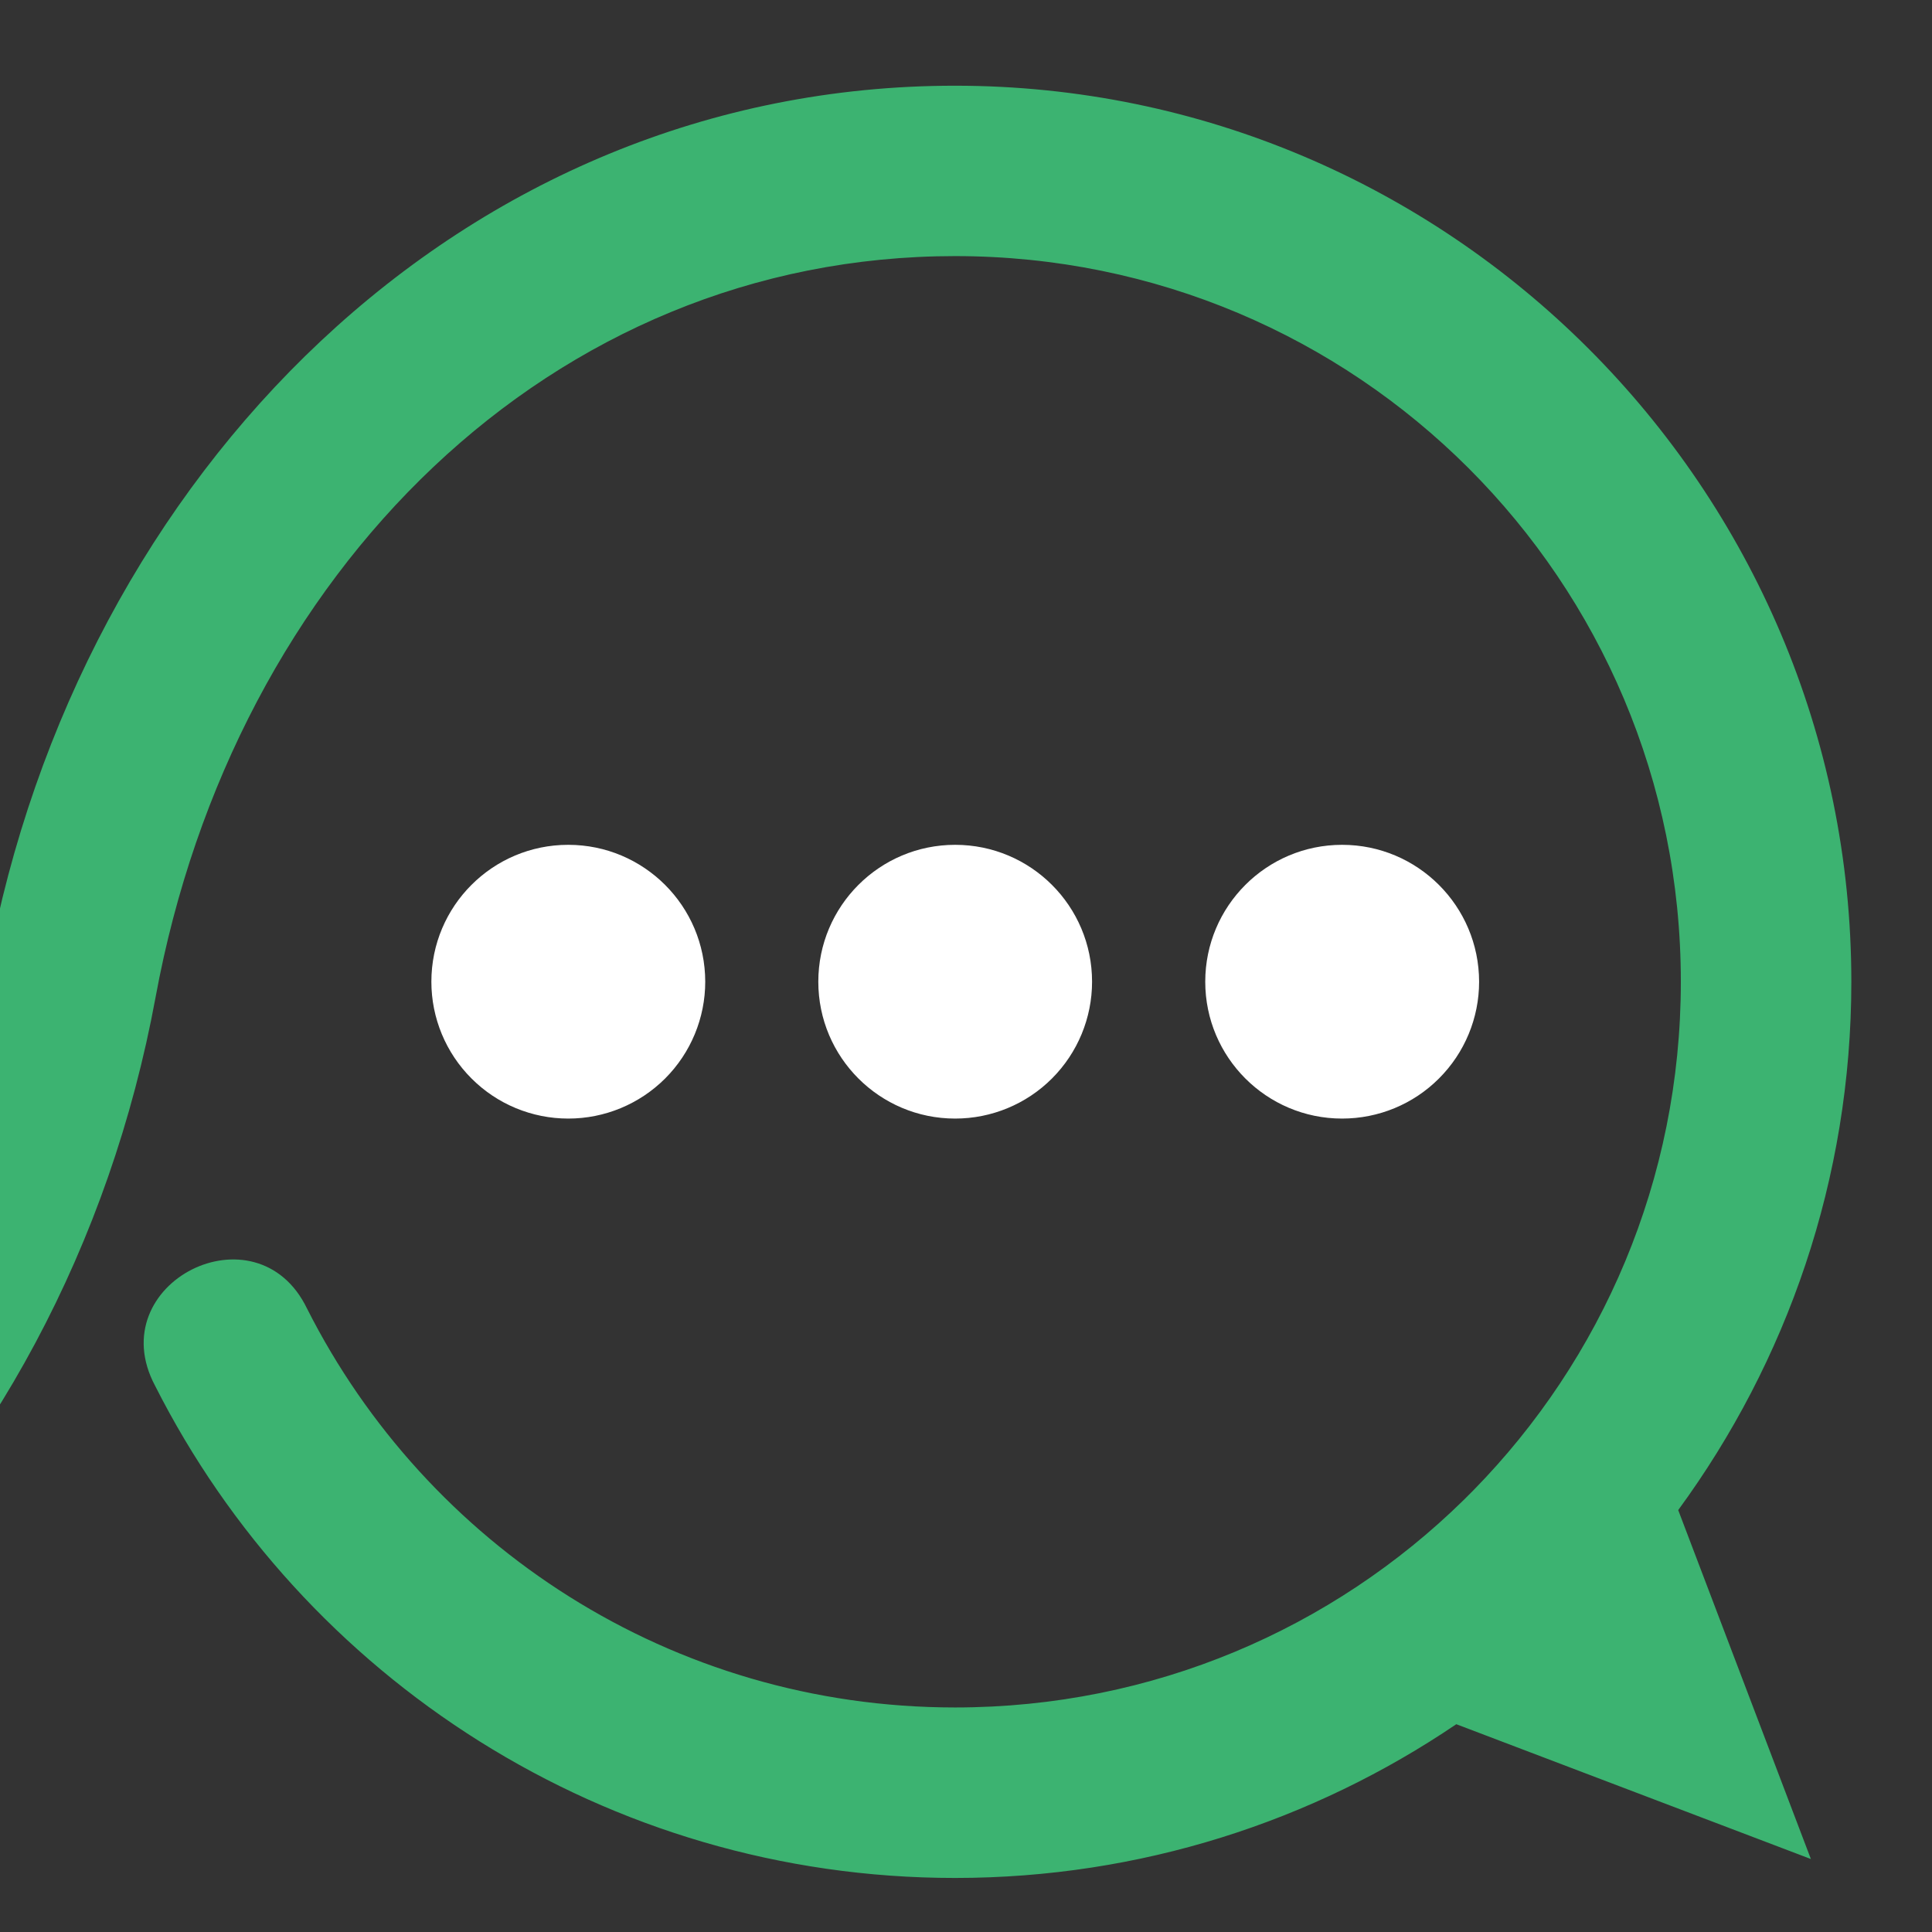 <?xml version="1.0" encoding="utf-8"?>
<!-- Generator: Adobe Illustrator 16.0.0, SVG Export Plug-In . SVG Version: 6.00 Build 0)  -->
<!DOCTYPE svg PUBLIC "-//W3C//DTD SVG 1.1//EN" "http://www.w3.org/Graphics/SVG/1.1/DTD/svg11.dtd">
<svg version="1.1" id="Calque_1" xmlns="http://www.w3.org/2000/svg" xmlns:xlink="http://www.w3.org/1999/xlink" x="0px" y="0px"
	 width="36px" height="36px" viewBox="0 0 36 36" enable-background="new 0 0 36 36" xml:space="preserve">
<rect x="0" y="0" width="36" height="36" fill="#333333" stroke="none"/>
<g>
	<path fill="#3CB371" d="M-15.127,1.595c-9.204,0-16.698,7.494-16.698,16.697c0,3.517,1.097,6.784,2.963,9.479l-2.611,6.867
		l6.868-2.61c2.695,1.866,5.96,2.964,9.478,2.964c9.175,0,16.332-7.213,18.026-16.411c1.463-7.943,7.385-13.809,14.898-13.809
		c7.486,0,13.523,6.034,13.523,13.521c0,3.696-1.475,7.039-3.865,9.476l-0.182,0.182c-2.438,2.392-5.779,3.865-9.477,3.865
		c-5.289,0-9.847-3.025-12.074-7.431c-0.938-1.945-3.846-0.475-2.834,1.433c2.752,5.445,8.406,9.175,14.908,9.175
		c3.457,0,6.672-1.057,9.34-2.865l6.607,2.512l-2.472-6.502c2.024-2.763,3.226-6.167,3.226-9.844
		c0-9.203-7.497-16.697-16.701-16.697c-9.173,0-16.329,7.213-18.023,16.41c-1.463,7.943-7.386,13.81-14.901,13.81
		c-3.743,0-7.124-1.51-9.568-3.954c-2.444-2.445-3.953-5.826-3.953-9.568c0-7.487,6.034-13.521,13.521-13.521
		c5.29,0,9.85,3.025,12.077,7.431c0.937,1.945,3.846,0.473,2.834-1.435C-2.969,5.323-8.625,1.595-15.127,1.595z"/>
	<path fill="#3CB371" d="M-15.549,6.581c-6.305,0.227-11.301,5.402-11.305,11.712c0,6.477,5.251,11.727,11.727,11.727
		c3.11,0,6.093-1.235,8.293-3.435c2.199-2.199,3.435-5.183,3.435-8.292C-3.407,11.985-8.402,6.814-14.705,6.587v3.632h-0.844V6.581z
		 M-15.549,10.221v1.543c-0.576,0.184-1.003,0.729-1.003,1.359v1.395c0,0.63,0.427,1.175,1.003,1.358v1.328h-4.767v-1.813
		C-20.316,12.66-18.225,10.436-15.549,10.221z M-14.705,10.221c2.676,0.213,4.768,2.438,4.768,5.171v1.813h-4.768v-1.329
		c0.577-0.183,1.004-0.726,1.004-1.357v-1.395c0-0.633-0.427-1.176-1.004-1.359V10.221z M-15.127,12.396
		c0.404,0,0.73,0.326,0.73,0.729v1.394c0,0.403-0.326,0.729-0.73,0.729c-0.404,0-0.729-0.326-0.729-0.729v-1.394
		C-15.856,12.721-15.531,12.396-15.127,12.396z M-20.316,18.05h10.379v3.143c0,2.876-2.315,5.189-5.19,5.189
		c-2.875,0-5.189-2.313-5.189-5.189V18.05z"/>
	<path fill="#FFFFFF" d="M10.588,15.742c-1.408,0-2.55,1.141-2.55,2.551c0,0.676,0.269,1.325,0.748,1.803
		c0.478,0.479,1.126,0.747,1.803,0.747c0.677,0,1.325-0.268,1.805-0.747c0.478-0.478,0.747-1.127,0.747-1.803
		C13.14,16.883,11.998,15.742,10.588,15.742z M17.798,15.742c-1.409,0-2.55,1.142-2.55,2.551c0,1.408,1.142,2.55,2.55,2.55
		c0.677,0,1.325-0.268,1.804-0.747c0.478-0.478,0.747-1.127,0.747-1.803C20.349,16.883,19.207,15.742,17.798,15.742z M25.008,15.742
		c-1.408,0-2.55,1.142-2.55,2.551c0,1.408,1.142,2.55,2.55,2.55c0.678,0,1.327-0.268,1.805-0.747
		c0.479-0.478,0.748-1.127,0.748-1.803C27.559,16.883,26.417,15.742,25.008,15.742z"/>
</g>
</svg>
